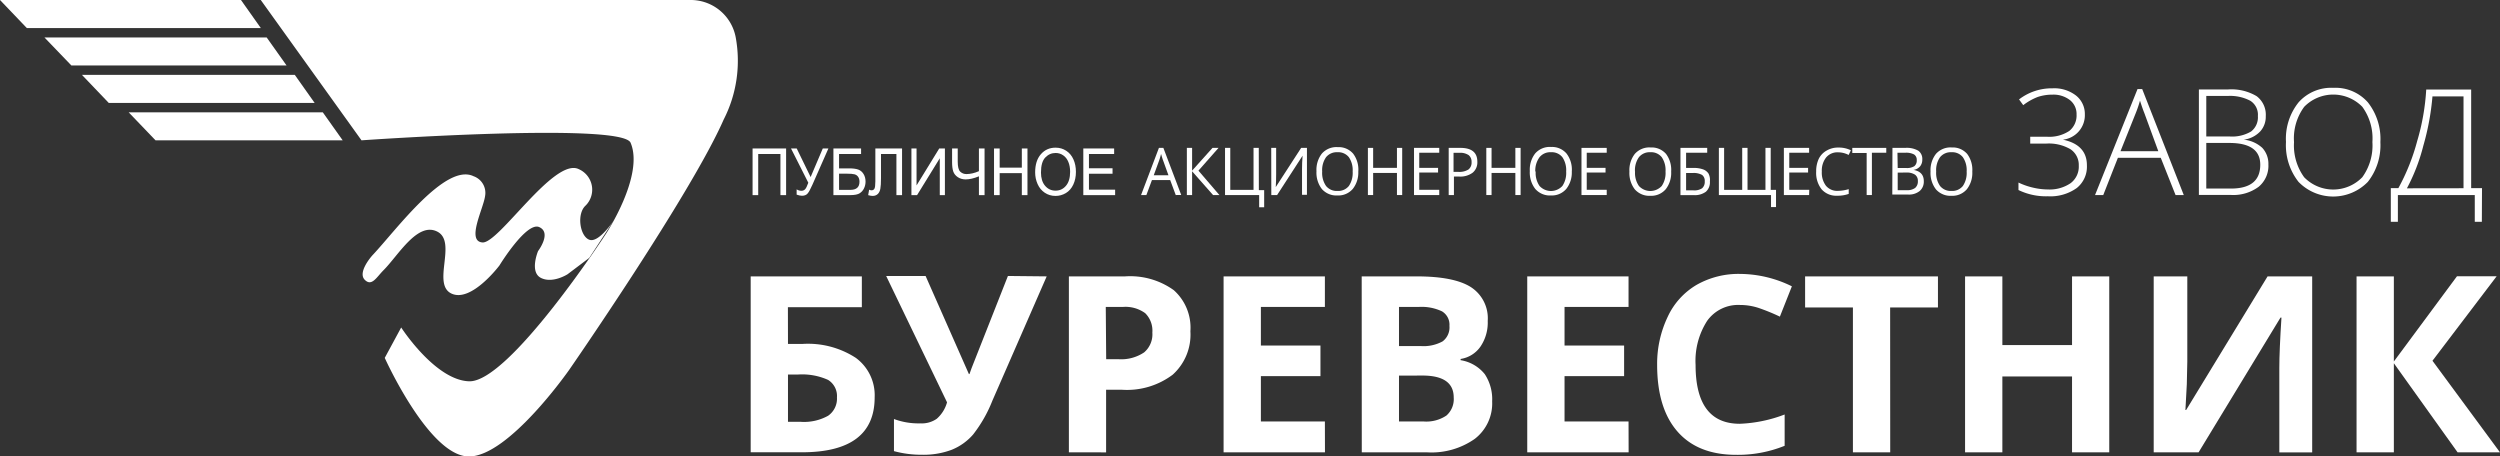 <?xml version="1.0" encoding="UTF-8" standalone="no"?>
<svg
   id="Слой_2"
   data-name="Слой 2"
   viewBox="0 0 304.29 55.56"
   version="1.1"
   sodipodi:docname="logo(last3).svg"
   inkscape:version="1.1 (c68e22c387, 2021-05-23)"
   xmlns:inkscape="http://www.inkscape.org/namespaces/inkscape"
   xmlns:sodipodi="http://sodipodi.sourceforge.net/DTD/sodipodi-0.dtd"
   xmlns="http://www.w3.org/2000/svg"
   xmlns:svg="http://www.w3.org/2000/svg"
   xmlns:rdf="http://www.w3.org/1999/02/22-rdf-syntax-ns#"
   xmlns:cc="http://creativecommons.org/ns#"
   xmlns:dc="http://purl.org/dc/elements/1.1/">
  <rect x="0" y="0" width="304.29" height="55.56" fill="#333333" stroke="none"/>
  <sodipodi:namedview
     id="namedview233"
     pagecolor="#ffffff"
     bordercolor="#666666"
     borderopacity="1.0"
     inkscape:pageshadow="2"
     inkscape:pageopacity="0.0"
     inkscape:pagecheckerboard="0"
     showgrid="false"
     inkscape:zoom="2.3086529"
     inkscape:cx="220.25831"
     inkscape:cy="108.50483"
     inkscape:window-width="1920"
     inkscape:window-height="1017"
     inkscape:window-x="-8"
     inkscape:window-y="-8"
     inkscape:window-maximized="1"
     inkscape:current-layer="Слой_2" />
  <defs
     id="defs124">
    <style
       id="style122">.cls-1{fill:#fff}.cls-2{isolation:isolate}</style>
  </defs>
  <title
     id="title126">logo(last1)</title>
  <path
     class="cls-1"
     d="M44 17.08L31.74 0h52.4a5.57 5.57 0 0 1 5.41 4.56 15.71 15.71 0 0 1-1.47 10C84.08 23.67 69.29 45 69.29 45s-7.36 10.56-12.21 10.56-10.25-12-10.25-12l2-3.7s4.13 6.41 8.26 6.55c4.86.17 16.66-17.94 16.66-17.94s4.7-7.12 3-11.1c-1.1-2.52-32.75-.29-32.75-.29z"
     id="path128" />
  <path
     class="cls-1"
     d="M31.75 3.42H3.27L0 0h29.33l2.42 3.42z"
     id="path130" />
  <path
     class="cls-1"
     d="M41.71 17.08H18.93l-3.27-3.41h23.63l2.42 3.41z"
     id="path132" />
  <path
     class="cls-1"
     d="M9.97 9.11h25.91l2.42 3.42H13.24"
     id="path134" />
  <path
     class="cls-1"
     d="M5.41 4.56h27.05l2.42 3.41H8.69"
     id="path136" />
  <path
     class="cls-1"
     d="M46.69 32.88c1.78-1.78 4.13-5.94 6.55-4.68s-.71 6.39 1.71 7.53 5.84-3.42 5.84-3.42 3.28-5.36 4.84-4.67-.14 2.92-.14 2.92-1.07 2.56.36 3.27 3.23-.45 3.23-.45l2.65-2 3-4.59s-1.84 2.82-3 2.39S70.16 26 71.3 25a2.73 2.73 0 0 0-.85-4.41c-3-1.49-9.73 9.06-11.72 8.92s.09-4.07.31-5.63a2.15 2.15 0 0 0-1.4-2.43C54.22 19.79 48.22 28 45.4 31c-.39.41-1.85 2.21-1 3.06s1.43-.32 2.29-1.18z"
     id="path138" />
  <g
     class="cls-2"
     id="g162"
     style="display:inline">
    <path
       class="cls-1"
       d="m 95.91,41.86 h 1.79 a 10.69,10.69 0 0 1 6.47,1.7 5.64,5.64 0 0 1 2.29,4.8 q 0,6.69 -8.85,6.69 H 91.37 V 33.64 h 13.53 v 3.75 h -9 z m 0,9.48 h 1.52 a 6,6 0 0 0 3.37,-0.74 2.53,2.53 0 0 0 1.07,-2.23 2.3,2.3 0 0 0 -1.08,-2.13 7.7,7.7 0 0 0 -3.72,-0.65 h -1.16 z"
       id="path140" />
    <path
       class="cls-1"
       d="m 127.4,33.64 -6.62,15.15 a 16.46,16.46 0 0 1 -2.34,4.1 6.82,6.82 0 0 1 -2.59,1.85 9.67,9.67 0 0 1 -3.63,0.61 12.71,12.71 0 0 1 -3.41,-0.44 V 51 a 8.51,8.51 0 0 0 3.21,0.53 3.17,3.17 0 0 0 2,-0.56 4.12,4.12 0 0 0 1.25,-2 l -7.41,-15.38 h 4.8 l 5.27,11.94 H 118 l 0.26,-0.73 4.42,-11.21 z"
       id="path142" />
    <path
       class="cls-1"
       d="m 144.89,40.32 a 6.55,6.55 0 0 1 -2.16,5.29 9.24,9.24 0 0 1 -6.15,1.83 h -1.95 v 7.62 H 130.1 V 33.64 h 6.84 a 9.1,9.1 0 0 1 5.93,1.68 6.11,6.11 0 0 1 2.02,5 z m -10.25,3.4 h 1.49 a 5,5 0 0 0 3.13,-0.83 2.89,2.89 0 0 0 1,-2.41 3,3 0 0 0 -0.87,-2.36 4.08,4.08 0 0 0 -2.73,-0.76 h -2.07 z"
       id="path144" />
    <path
       class="cls-1"
       d="M 161.27,55.06 H 148.93 V 33.64 h 12.33 v 3.72 h -7.79 v 4.7 h 7.25 v 3.72 h -7.25 v 5.52 h 7.79 z"
       id="path146" />
    <path
       class="cls-1"
       d="m 165.74,33.64 h 6.67 q 4.56,0 6.61,1.3 a 4.51,4.51 0 0 1 2.06,4.12 5.2,5.2 0 0 1 -0.9,3.15 3.6,3.6 0 0 1 -2.4,1.48 v 0.15 a 4.72,4.72 0 0 1 2.94,1.7 5.53,5.53 0 0 1 0.9,3.31 5.45,5.45 0 0 1 -2.12,4.57 9.16,9.16 0 0 1 -5.75,1.64 h -8 z m 4.54,8.48 h 2.64 a 4.82,4.82 0 0 0 2.67,-0.57 2.13,2.13 0 0 0 0.83,-1.89 1.89,1.89 0 0 0 -0.9,-1.76 5.79,5.79 0 0 0 -2.85,-0.54 h -2.39 z m 0,3.6 v 5.58 h 3 a 4.39,4.39 0 0 0 2.77,-0.72 2.65,2.65 0 0 0 0.89,-2.2 q 0,-2.67 -3.81,-2.67 z"
       id="path148" />
    <path
       class="cls-1"
       d="M 198.23,55.06 H 185.89 V 33.64 h 12.33 v 3.72 h -7.79 v 4.7 h 7.25 v 3.72 h -7.25 v 5.52 h 7.79 z"
       id="path150" />
    <path
       class="cls-1"
       d="m 211.79,37.12 a 4.63,4.63 0 0 0 -4,1.93 9,9 0 0 0 -1.41,5.37 q 0,7.16 5.38,7.16 a 17,17 0 0 0 5.46,-1.13 v 3.81 a 15.17,15.17 0 0 1 -5.89,1.1 q -4.67,0 -7.15,-2.83 -2.48,-2.83 -2.48,-8.14 a 13.29,13.29 0 0 1 1.3,-5.86 8.79,8.79 0 0 1 3.49,-3.85 10.32,10.32 0 0 1 5.34,-1.34 14.41,14.41 0 0 1 6.27,1.51 l -1.46,3.69 a 24.25,24.25 0 0 0 -2.42,-1 7.21,7.21 0 0 0 -2.43,-0.42 z"
       id="path152" />
    <path
       class="cls-1"
       d="m 230.07,55.06 h -4.54 V 37.42 h -5.82 v -3.78 h 16.17 v 3.78 h -5.82 z"
       id="path154" />
    <path
       class="cls-1"
       d="m 256.73,55.06 h -4.53 v -9.24 h -8.48 v 9.24 h -4.54 V 33.64 h 4.54 V 42 h 8.48 v -8.36 h 4.53 z"
       id="path156" />
    <path
       class="cls-1"
       d="m 262.14,33.64 h 4.09 V 44 l -0.06,2.77 -0.17,3.13 h 0.09 L 276,33.64 h 5.43 v 21.42 h -4 V 44.78 q 0,-2.07 0.26,-6.12 h -0.12 l -9.97,16.4 h -5.46 z"
       id="path158" />
    <path
       class="cls-1"
       d="m 304.29,55.06 h -5.16 l -7.76,-10.85 v 10.85 h -4.54 V 33.64 h 4.54 V 44 l 7.68,-10.37 h 4.83 l -7.81,10.28 z"
       id="path160" />
  </g>
  <g
     class="cls-2"
     id="g218">
    <path
       class="cls-1"
       d="m 143.107,23.74 -0.676,-1.82 h -2.222 l -0.676,1.82 h -0.647 L 141.059,18 h 0.541 l 2.174,5.73 z m -0.889,-2.41 -0.638,-1.77 c -0.087,-0.22 -0.164,-0.5 -0.261,-0.82 a 7.1,7.35 0 0 1 -0.242,0.82 l -0.647,1.77 z"
       id="path180"
       style="stroke-width:0.983" />
    <path
       class="cls-1"
       d="m 148.421,23.74 h -0.773 l -2.55,-2.89 v 2.89 h -0.638 V 18 h 0.638 v 2.77 L 147.58,18 h 0.734 l -2.444,2.77 z"
       id="path182"
       style="stroke-width:0.983" />
    <path
       class="cls-1"
       d="m 153.222,23.14 h 0.647 v 2.09 h -0.609 v -1.49 h -4.154 V 18 h 0.638 v 5.11 h 2.831 V 18 h 0.638 z"
       id="path184"
       style="stroke-width:0.983" />
    <path
       class="cls-1"
       d="m 154.729,18 h 0.599 v 3.18 q 0,0.88 -0.048,1.59 L 158.371,18 h 0.705 v 5.71 h -0.599 V 20.6 q 0,-0.79 0.068,-1.65 l -3.101,4.79 h -0.705 z"
       id="path186"
       style="stroke-width:0.983" />
    <path
       class="cls-1"
       d="m 165.327,20.88 a 3.033,3.14 0 0 1 -0.676,2.12 2.357,2.44 0 0 1 -1.864,0.79 2.386,2.47 0 0 1 -1.884,-0.77 3.062,3.17 0 0 1 -0.667,-2.18 3.024,3.13 0 0 1 0.667,-2.16 2.405,2.49 0 0 1 1.932,-0.77 2.348,2.43 0 0 1 1.855,0.78 3.033,3.14 0 0 1 0.638,2.19 z m -4.396,0 a 2.618,2.71 0 0 0 0.473,1.76 1.7,1.76 0 0 0 1.391,0.6 1.681,1.74 0 0 0 1.381,-0.6 2.657,2.75 0 0 0 0.464,-1.76 2.628,2.72 0 0 0 -0.464,-1.75 1.671,1.73 0 0 0 -1.381,-0.6 1.7,1.76 0 0 0 -1.391,0.6 2.589,2.68 0 0 0 -0.473,1.75 z"
       id="path188"
       style="stroke-width:0.983" />
    <path
       class="cls-1"
       d="m 170.669,23.74 h -0.638 v -2.69 h -2.898 v 2.69 h -0.638 V 18 h 0.638 v 2.43 h 2.898 V 18 h 0.638 z"
       id="path190"
       style="stroke-width:0.983" />
    <path
       class="cls-1"
       d="m 175.18,23.74 h -3.072 V 18 h 3.072 v 0.59 h -2.434 v 1.84 h 2.29 V 21 h -2.29 v 2.1 h 2.434 z"
       id="path192"
       style="stroke-width:0.983" />
    <path
       class="cls-1"
       d="m 179.817,19.69 a 1.546,1.6 0 0 1 -0.57,1.33 2.589,2.68 0 0 1 -1.633,0.47 h -0.647 v 2.25 h -0.638 V 18 h 1.43 q 2.058,0 2.058,1.69 z m -2.898,1.23 h 0.58 a 2.145,2.22 0 0 0 1.237,-0.29 1.014,1.05 0 0 0 0.377,-0.91 0.966,1 0 0 0 -0.357,-0.84 1.874,1.94 0 0 0 -1.121,-0.28 h -0.715 z"
       id="path194"
       style="stroke-width:0.983" />
    <path
       class="cls-1"
       d="m 185.082,23.74 h -0.638 v -2.69 h -2.898 v 2.69 h -0.638 V 18 h 0.638 v 2.43 h 2.898 V 18 h 0.638 z"
       id="path196"
       style="stroke-width:0.983" />
    <path
       class="cls-1"
       d="m 191.313,20.88 a 3.043,3.15 0 0 1 -0.676,2.12 2.357,2.44 0 0 1 -1.864,0.79 2.386,2.47 0 0 1 -1.903,-0.79 3.062,3.17 0 0 1 -0.667,-2.18 3.024,3.13 0 0 1 0.667,-2.16 2.405,2.49 0 0 1 1.932,-0.77 2.348,2.43 0 0 1 1.855,0.78 3.033,3.14 0 0 1 0.657,2.21 z m -4.396,0 a 2.618,2.71 0 0 0 0.473,1.76 1.932,2 0 0 0 2.773,0 2.657,2.75 0 0 0 0.464,-1.76 2.637,2.73 0 0 0 -0.464,-1.75 1.671,1.73 0 0 0 -1.381,-0.6 1.7,1.76 0 0 0 -1.391,0.6 2.589,2.68 0 0 0 -0.522,1.75 z"
       id="path198"
       style="stroke-width:0.983" />
    <path
       class="cls-1"
       d="m 195.564,23.74 h -3.072 V 18 h 3.072 v 0.59 h -2.434 v 1.84 h 2.29 V 21 h -2.29 v 2.1 h 2.434 z"
       id="path200"
       style="stroke-width:0.983" />
    <path
       class="cls-1"
       d="m 203.408,20.88 a 3.043,3.15 0 0 1 -0.667,2.16 2.357,2.44 0 0 1 -1.864,0.79 2.386,2.47 0 0 1 -1.884,-0.77 3.062,3.17 0 0 1 -0.667,-2.18 3.024,3.13 0 0 1 0.667,-2.16 2.405,2.49 0 0 1 1.932,-0.77 2.348,2.43 0 0 1 1.855,0.78 3.033,3.14 0 0 1 0.628,2.15 z m -4.396,0 a 2.618,2.71 0 0 0 0.473,1.76 1.932,2 0 0 0 2.773,0 2.657,2.75 0 0 0 0.464,-1.76 2.637,2.73 0 0 0 -0.464,-1.75 1.671,1.73 0 0 0 -1.381,-0.6 1.7,1.76 0 0 0 -1.391,0.6 2.589,2.68 0 0 0 -0.483,1.75 z"
       id="path202"
       style="stroke-width:0.983" />
    <path
       class="cls-1"
       d="m 208.123,22.08 a 1.459,1.51 0 0 1 -0.493,1.26 2.328,2.41 0 0 1 -1.478,0.41 h -1.613 V 18 h 3.256 v 0.59 h -2.57 v 1.85 h 0.86 a 3.478,3.6 0 0 1 1.188,0.17 1.333,1.38 0 0 1 0.676,0.51 1.584,1.64 0 0 1 0.174,0.96 z m -2.898,1.09 h 0.898 a 1.758,1.82 0 0 0 1.043,-0.25 0.966,1 0 0 0 0.328,-0.84 0.85,0.88 0 0 0 -0.328,-0.79 2.164,2.24 0 0 0 -1.159,-0.23 h -0.782 z"
       id="path204"
       style="stroke-width:0.983" />
    <path
       class="cls-1"
       d="M 209.214,23.74 V 18 h 0.638 v 5.11 h 2.203 V 18 h 0.647 v 5.11 H 214.885 V 18 h 0.638 v 5.11 h 0.647 v 2.09 h -0.609 v -1.46 z"
       id="path206"
       style="stroke-width:0.983" />
    <path
       class="cls-1"
       d="m 220.198,23.74 h -3.072 V 18 h 3.072 v 0.59 h -2.415 v 1.84 h 2.29 V 21 h -2.29 v 2.1 h 2.434 z"
       id="path208"
       style="stroke-width:0.983" />
    <path
       class="cls-1"
       d="m 223.705,18.54 a 1.807,1.87 0 0 0 -1.439,0.63 2.444,2.53 0 0 0 -0.522,1.72 2.492,2.58 0 0 0 0.512,1.73 1.807,1.87 0 0 0 1.449,0.61 4.927,5.1 0 0 0 1.314,-0.21 v 0.58 a 4.057,4.2 0 0 1 -1.41,0.22 2.396,2.48 0 0 1 -1.884,-0.77 3.043,3.15 0 0 1 -0.667,-2.18 3.323,3.44 0 0 1 0.319,-1.55 2.299,2.38 0 0 1 0.966,-1 2.792,2.89 0 0 1 1.42,-0.36 3.42,3.54 0 0 1 1.517,0.33 l -0.271,0.57 a 2.898,3 0 0 0 -1.304,-0.32 z"
       id="path210"
       style="stroke-width:0.983" />
    <path
       class="cls-1"
       d="m 227.84,23.74 h -0.638 V 18.62 H 225.454 V 18 h 4.135 v 0.59 h -1.749 z"
       id="path212"
       style="stroke-width:0.983" />
    <path
       class="cls-1"
       d="m 230.342,18 h 1.555 a 2.898,3 0 0 1 1.584,0.34 1.159,1.2 0 0 1 0.493,1.07 1.198,1.24 0 0 1 -0.271,0.84 1.314,1.36 0 0 1 -0.802,0.43 q 1.256,0.22 1.256,1.37 a 1.42,1.47 0 0 1 -0.502,1.2 2.125,2.2 0 0 1 -1.401,0.43 h -1.932 z m 0.638,2.45 h 1.053 a 1.72,1.78 0 0 0 0.966,-0.22 0.821,0.85 0 0 0 0.299,-0.74 0.725,0.75 0 0 0 -0.328,-0.69 2.077,2.15 0 0 0 -1.053,-0.21 h -0.966 z m 0,0.56 v 2.14 h 1.15 a 1.633,1.69 0 0 0 0.966,-0.27 0.966,1 0 0 0 0.338,-0.84 0.86,0.89 0 0 0 -0.348,-0.78 A 1.845,1.91 0 0 0 232.081,21 Z"
       id="path214"
       style="stroke-width:0.983" />
    <path
       class="cls-1"
       d="m 240.06,20.88 a 3.033,3.14 0 0 1 -0.667,2.16 2.357,2.44 0 0 1 -1.864,0.79 2.386,2.47 0 0 1 -1.884,-0.77 3.062,3.17 0 0 1 -0.667,-2.18 3.024,3.13 0 0 1 0.667,-2.16 2.405,2.49 0 0 1 1.932,-0.77 2.348,2.43 0 0 1 1.855,0.78 3.033,3.14 0 0 1 0.628,2.15 z m -4.396,0 a 2.618,2.71 0 0 0 0.473,1.76 1.7,1.76 0 0 0 1.391,0.6 1.681,1.74 0 0 0 1.381,-0.6 2.657,2.75 0 0 0 0.464,-1.76 2.628,2.72 0 0 0 -0.464,-1.75 1.671,1.73 0 0 0 -1.381,-0.6 1.7,1.76 0 0 0 -1.391,0.6 2.589,2.68 0 0 0 -0.473,1.75 z"
       id="path216"
       style="stroke-width:0.983" />
    <g
       aria-label="ПУБЛИЧНОЕ"
       transform="scale(0.956,1.046)"
       id="text2891"
       style="font-size:7.583px;line-height:1.25;stroke-width:0.813"
       inkscape:label="text2891">
      <path
         d="m 95.816,17.277 h 4.269 v 5.428 h -0.722 v -4.788 h -2.829 v 4.788 H 95.816 Z"
         style="font-family:Arial;-inkscape-font-specification:Arial;fill:#ffffff"
         id="path16666" />
      <path
         d="m 100.711,17.277 h 0.726 l 1.77,3.325 1.548,-3.325 h 0.715 l -2.037,4.221 q -0.381,0.792 -0.626,1.037 -0.244,0.244 -0.7,0.244 -0.278,0 -0.681,-0.13 v -0.615 q 0.289,0.167 0.611,0.167 0.263,0 0.452,-0.167 0.193,-0.17 0.422,-0.77 z"
         style="font-family:Arial;-inkscape-font-specification:Arial;fill:#ffffff"
         id="path16668" />
      <path
         d="m 106.11,17.277 h 3.521 v 0.641 H 106.828 v 1.674 h 1.296 q 0.718,0 1.14,0.137 0.426,0.137 0.681,0.518 0.255,0.378 0.255,0.881 0,0.411 -0.185,0.77 -0.181,0.355 -0.544,0.581 -0.363,0.226 -1.237,0.226 h -2.125 z m 0.718,4.817 h 1.437 q 0.581,0 0.87,-0.237 0.293,-0.237 0.293,-0.711 0,-0.337 -0.167,-0.563 -0.167,-0.226 -0.463,-0.3 -0.296,-0.074 -1.011,-0.074 H 106.828 Z"
         style="font-family:Arial;-inkscape-font-specification:Arial;fill:#ffffff"
         id="path16670" />
      <path
         d="m 111.449,17.277 h 3.399 v 5.428 h -0.718 v -4.788 h -1.963 v 2.796 q 0,0.852 -0.082,1.248 -0.078,0.396 -0.333,0.618 -0.256,0.218 -0.648,0.218 -0.237,0 -0.57,-0.089 l 0.122,-0.637 q 0.178,0.074 0.304,0.074 0.244,0 0.367,-0.181 0.122,-0.185 0.122,-0.866 z"
         style="font-family:Arial;-inkscape-font-specification:Arial;fill:#ffffff"
         id="path16672" />
      <path
         d="m 116.041,17.277 h 0.652 v 4.299 l 2.888,-4.299 h 0.722 v 5.428 h -0.652 v -4.288 l -2.892,4.288 h -0.718 z"
         style="font-family:Arial;-inkscape-font-specification:Arial;fill:#ffffff"
         id="path16674" />
      <path
         d="m 125.353,22.706 h -0.718 v -2.188 q -0.966,0.359 -1.692,0.359 -0.567,0 -1,-0.263 -0.433,-0.267 -0.581,-0.674 -0.144,-0.407 -0.144,-1.066 v -1.596 h 0.718 v 1.529 q 0,0.889 0.322,1.17 0.326,0.278 0.781,0.278 0.759,0 1.596,-0.337 v -2.64 h 0.718 z"
         style="font-family:Arial;-inkscape-font-specification:Arial;fill:#ffffff"
         id="path16676" />
      <path
         d="m 126.557,22.706 v -5.428 h 0.718 v 2.229 h 2.822 v -2.229 h 0.718 v 5.428 h -0.718 v -2.559 h -2.822 v 2.559 z"
         style="font-family:Arial;-inkscape-font-specification:Arial;fill:#ffffff"
         id="path16678" />
      <path
         d="m 131.793,20.062 q 0,-1.352 0.726,-2.114 0.726,-0.766 1.874,-0.766 0.752,0 1.355,0.359 0.604,0.359 0.918,1.003 0.318,0.641 0.318,1.455 0,0.826 -0.333,1.477 -0.333,0.652 -0.944,0.989 -0.611,0.333 -1.318,0.333 -0.766,0 -1.37,-0.37 -0.604,-0.37 -0.915,-1.011 -0.311,-0.641 -0.311,-1.355 z m 0.741,0.011 q 0,0.981 0.526,1.548 0.53,0.563 1.326,0.563 0.811,0 1.333,-0.57 0.526,-0.57 0.526,-1.618 0,-0.663 -0.226,-1.155 -0.222,-0.496 -0.655,-0.766 -0.43,-0.274 -0.966,-0.274 -0.763,0 -1.315,0.526 -0.548,0.522 -0.548,1.748 z"
         style="font-family:Arial;-inkscape-font-specification:Arial;fill:#ffffff"
         id="path16680" />
      <path
         d="m 137.925,22.706 v -5.428 h 3.925 v 0.641 h -3.207 v 1.663 h 3.003 v 0.637 h -3.003 v 1.848 h 3.333 v 0.641 z"
         style="font-family:Arial;-inkscape-font-specification:Arial;fill:#ffffff"
         id="path16682" />
    </g>
  </g>
  <g
     class="cls-2"
     id="g230"
     style="display:inline">
    <path
       class="cls-1"
       d="m 253.76,13.9 a 3,3 0 0 1 -2.67,3.1 q 2.92,0.62 2.92,3.13 a 3.32,3.32 0 0 1 -1.24,2.76 5.52,5.52 0 0 1 -3.51,1 7.67,7.67 0 0 1 -3.58,-0.76 v -0.91 a 8.45,8.45 0 0 0 1.78,0.62 8,8 0 0 0 1.79,0.22 4.53,4.53 0 0 0 2.77,-0.76 2.51,2.51 0 0 0 1,-2.13 2.3,2.3 0 0 0 -1,-2 5.21,5.21 0 0 0 -3,-0.69 h -1.91 v -0.84 h 2 a 4.41,4.41 0 0 0 2.75,-0.7 2.4,2.4 0 0 0 0.89,-2 2.15,2.15 0 0 0 -0.81,-1.76 3.27,3.27 0 0 0 -2.12,-0.66 5.59,5.59 0 0 0 -1.79,0.28 7,7 0 0 0 -1.77,1 l -0.51,-0.7 a 6.53,6.53 0 0 1 4.07,-1.35 4.33,4.33 0 0 1 2.84,0.86 2.86,2.86 0 0 1 1.1,2.29 z"
       id="path220" />
    <path
       class="cls-1"
       d="m 263,19.21 h -5.22 L 256,23.74 h -1 l 5.17,-12.9 h 0.57 l 5.06,12.9 h -1 z m -4.9,-0.81 h 4.6 L 261,13.76 q -0.22,-0.54 -0.53,-1.51 a 14.09,14.09 0 0 1 -0.52,1.53 z"
       id="path222" />
    <path
       class="cls-1"
       d="m 267.64,10.89 h 3.52 a 6,6 0 0 1 3.5,0.81 2.82,2.82 0 0 1 1.12,2.44 2.65,2.65 0 0 1 -0.68,1.86 3.32,3.32 0 0 1 -2,1 3.89,3.89 0 0 1 2.26,1 2.84,2.84 0 0 1 0.74,2 3.32,3.32 0 0 1 -1.18,2.73 5.17,5.17 0 0 1 -3.34,1 h -3.94 z m 0.9,5.72 h 2.83 A 4.51,4.51 0 0 0 274,16 a 2.18,2.18 0 0 0 0.82,-1.88 2,2 0 0 0 -0.93,-1.86 5.29,5.29 0 0 0 -2.76,-0.58 h -2.59 z m 0,0.79 v 5.55 h 3 q 3.57,0 3.57,-2.9 0,-2.65 -3.76,-2.65 z"
       id="path224" />
    <path
       class="cls-1"
       d="m 289.73,17.3 a 7.18,7.18 0 0 1 -1.53,4.84 5.88,5.88 0 0 1 -8.43,0 7.21,7.21 0 0 1 -1.53,-4.86 7.08,7.08 0 0 1 1.54,-4.83 5.31,5.31 0 0 1 4.22,-1.76 5.26,5.26 0 0 1 4.21,1.77 7.19,7.19 0 0 1 1.52,4.84 z m -10.51,0 a 6.58,6.58 0 0 0 1.23,4.27 4.93,4.93 0 0 0 7.08,0 6.59,6.59 0 0 0 1.23,-4.28 6.52,6.52 0 0 0 -1.23,-4.29 4.94,4.94 0 0 0 -7.07,0 6.46,6.46 0 0 0 -1.24,4.3 z"
       id="path226" />
    <path
       class="cls-1"
       d="m 302.08,27 h -0.86 v -3.26 h -9.36 V 27 H 291 v -4.1 h 0.92 a 25.51,25.51 0 0 0 2.29,-5.73 27.39,27.39 0 0 0 1.1,-6.27 h 5.47 v 12 h 1.32 z m -2.23,-4.09 V 11.73 h -3.78 a 31,31 0 0 1 -1.11,6 22.86,22.86 0 0 1 -2,5.19 z"
       id="path228" />
  </g>
</svg>
